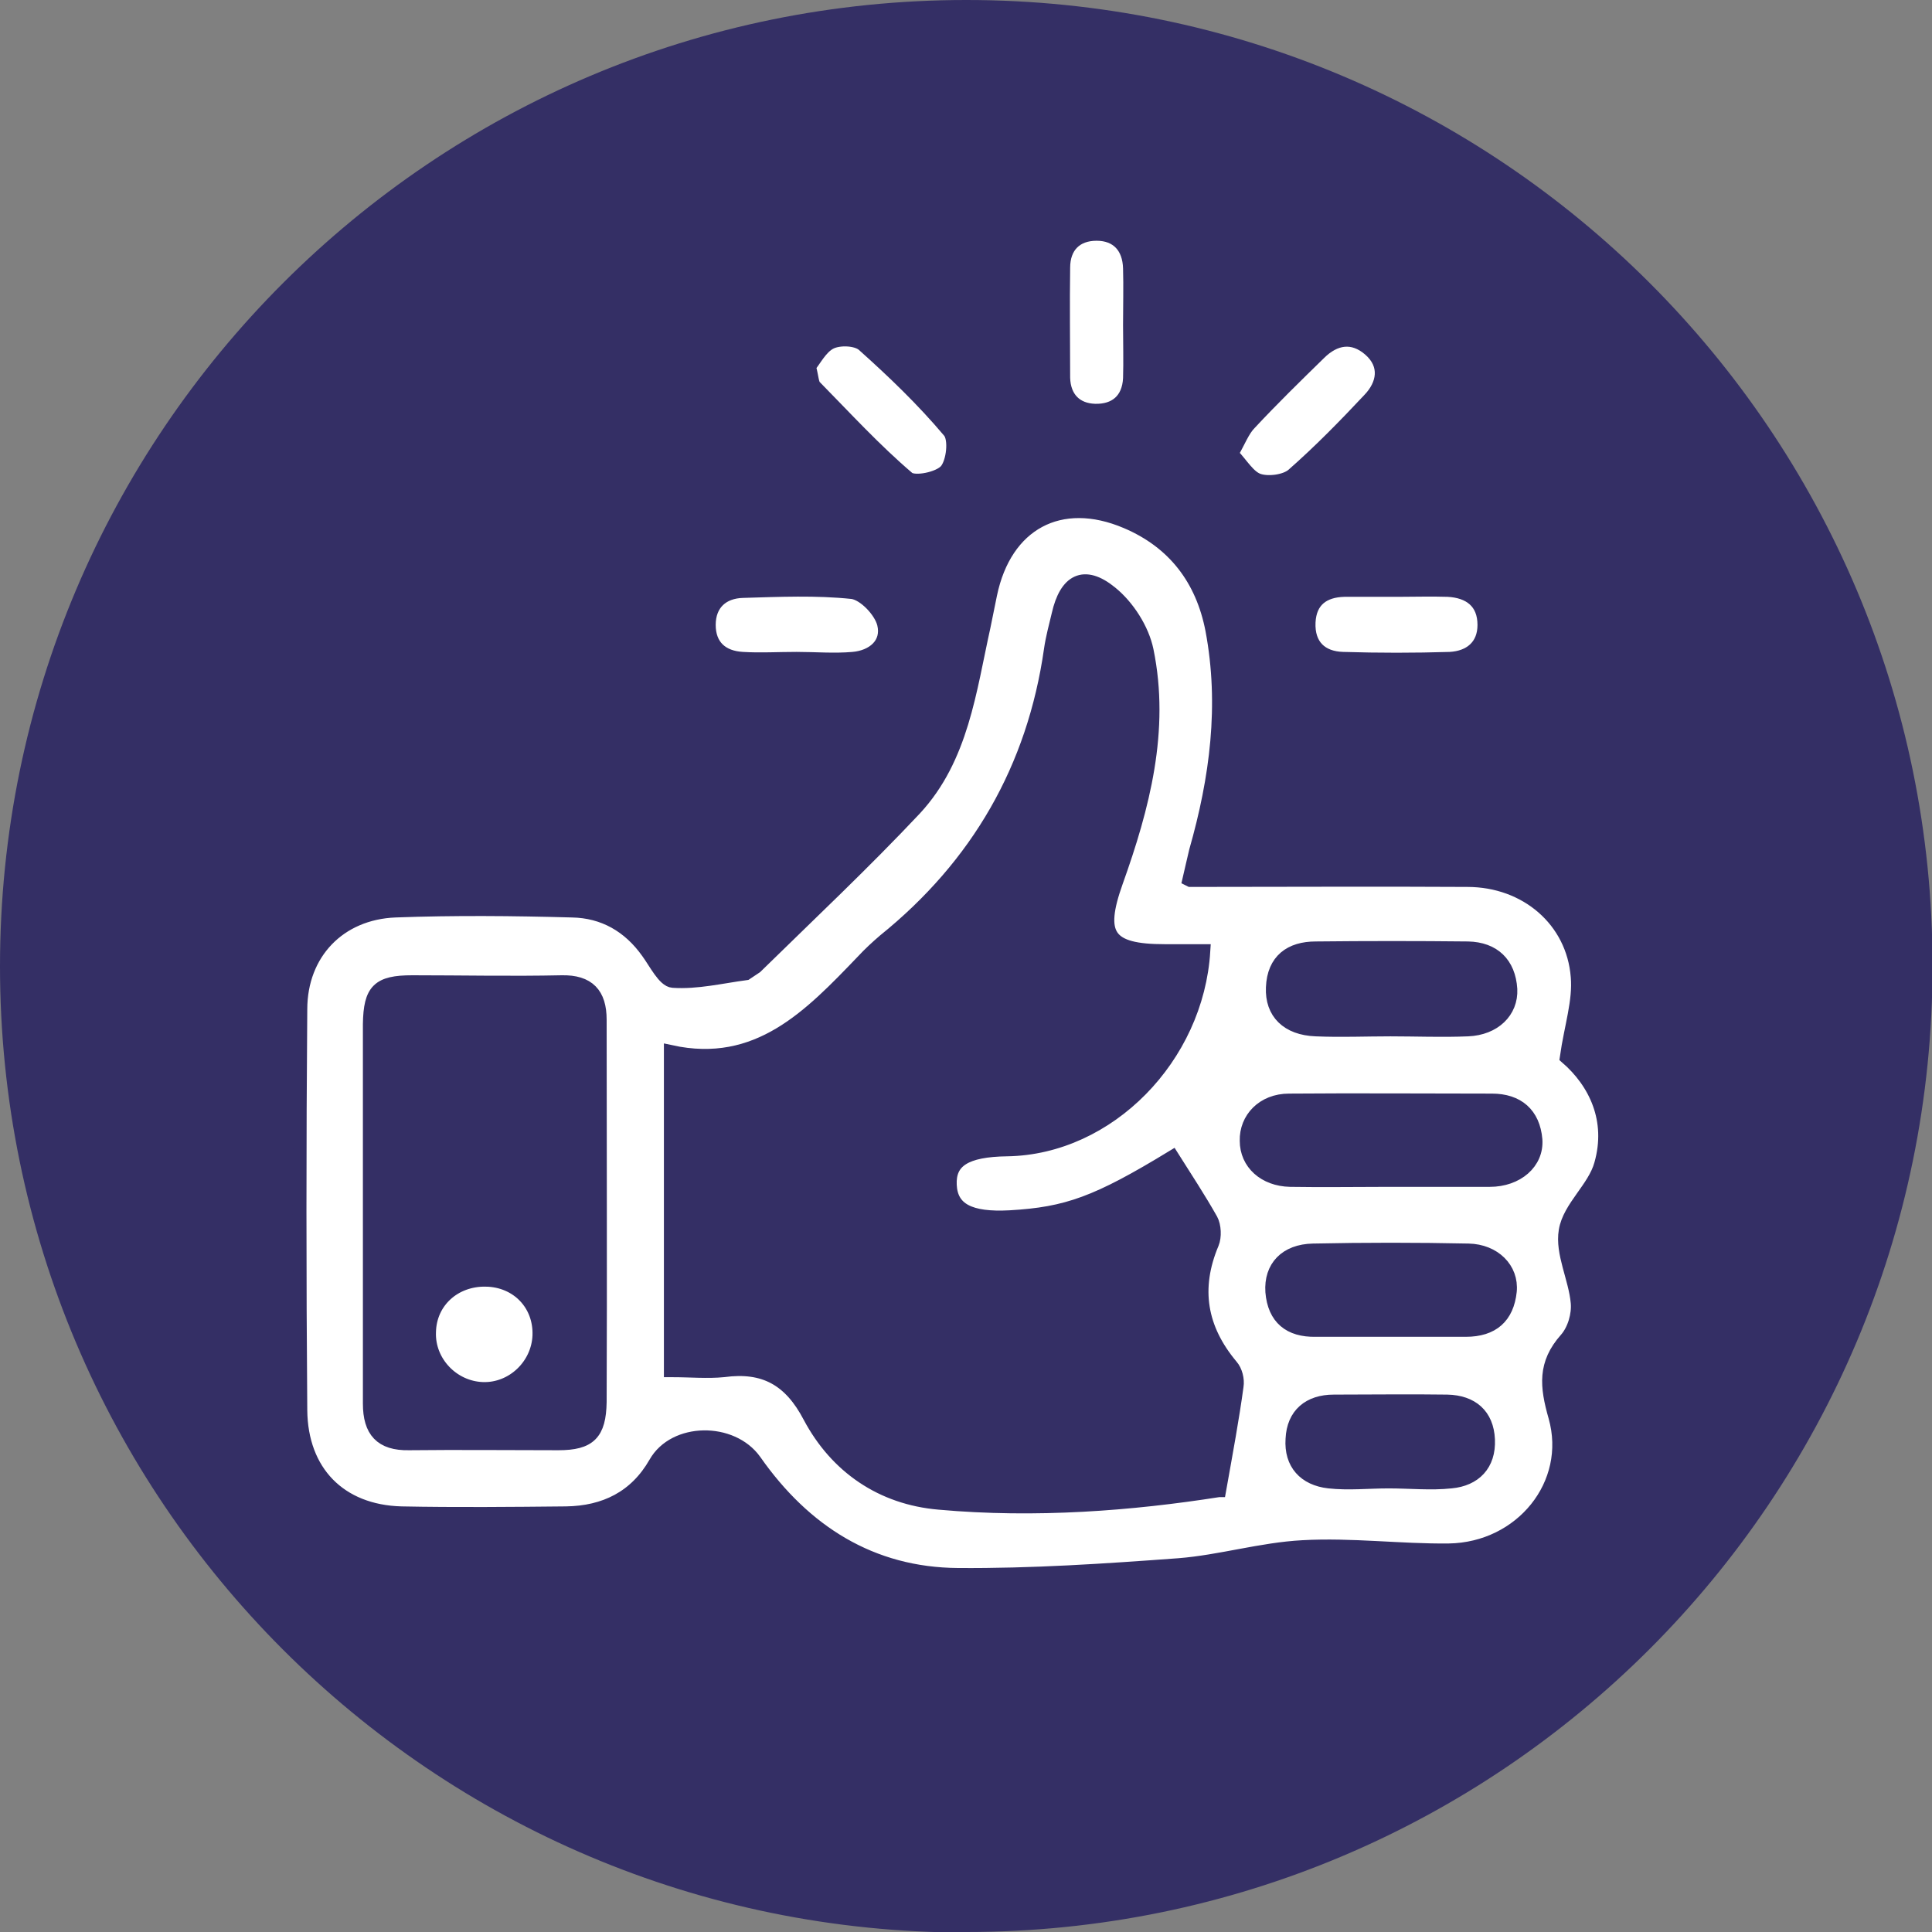 <?xml version="1.0" encoding="UTF-8"?>
<svg xmlns="http://www.w3.org/2000/svg" id="Layer_1" data-name="Layer 1" viewBox="0 0 35.43 35.43">
  <rect x="0" y="0" width="35.43" height="35.43" fill="#808080" stroke="none"/>
  <defs>
    <style>
      .cls-1 {
        fill: #342f65;
      }

      .cls-1, .cls-2 {
        stroke-width: 0px;
      }

      .cls-2 {
        fill: #fff;
      }

      .cls-3 {
        fill: none;
        stroke: #342f65;
        stroke-miterlimit: 10;
        stroke-width: .25px;
      }
    </style>
  </defs>
  <path class="cls-1" d="m17.72,35.43c9.79,0,17.72-7.93,17.72-17.72S27.5,0,17.72,0,0,7.93,0,17.72s7.93,17.72,17.72,17.72"></path>
  <path class="cls-2" d="m21.83,16.14c1.72,0,3.4-.01,5.08,0,1.08,0,1.94.74,2.02,1.77.04.45-.12.92-.2,1.48.53.46.86,1.15.63,1.96-.12.44-.58.79-.65,1.22-.07.41.18.87.22,1.32.02.22-.06.5-.21.67-.4.45-.36.86-.2,1.42.35,1.24-.62,2.43-1.95,2.45-.89.01-1.79-.11-2.68-.06-.76.04-1.51.27-2.27.33-1.35.1-2.7.19-4.05.18-1.59-.01-2.82-.79-3.73-2.09-.42-.59-1.47-.58-1.82.04-.36.63-.93.91-1.64.92-1.01.01-2.01.02-3.02,0-1.13-.03-1.84-.76-1.85-1.89-.02-2.45-.02-4.9,0-7.35,0-1.03.71-1.77,1.74-1.81,1.08-.04,2.16-.03,3.24,0,.58.01,1.05.28,1.39.76.14.19.3.52.46.53.44.03.89-.08,1.34-.14l.18-.12c.98-.96,1.98-1.9,2.92-2.9.86-.93,1-2.17,1.26-3.34.04-.2.08-.39.12-.59.27-1.3,1.28-1.85,2.5-1.33.87.37,1.39,1.05,1.57,1.98.26,1.38.08,2.73-.3,4.06-.04.16-.07.31-.12.52m.53,11.19c.13-.73.24-1.32.32-1.91.02-.12-.02-.28-.1-.37-.57-.68-.7-1.42-.35-2.25.05-.12.04-.32-.02-.43-.22-.39-.47-.77-.71-1.15-1.38.84-1.93,1.04-2.98,1.1-.74.04-1.08-.14-1.1-.59-.02-.44.28-.64,1.05-.65,1.86-.03,3.48-1.69,3.6-3.64-.24,0-.47,0-.71,0-1.05,0-1.24-.29-.89-1.27.49-1.37.86-2.78.56-4.24-.08-.39-.35-.81-.66-1.06-.49-.4-.82-.22-.96.4-.05.21-.11.43-.14.64-.31,2.18-1.34,3.96-3.05,5.34-.14.12-.27.24-.4.38-.96,1-1.92,2.01-3.52,1.66v5.84c.36,0,.67.03.97,0,.74-.1,1.22.16,1.58.85.49.92,1.32,1.49,2.37,1.58,1.77.16,3.54.02,5.13-.23m-15.58-5.15c0,1.19,0,2.37,0,3.56,0,.5.21.74.72.73.91-.01,1.83,0,2.74,0,.57,0,.75-.18.76-.76.01-2.34,0-4.67,0-7.01,0-.47-.21-.7-.7-.69-.91.02-1.83,0-2.74,0-.62,0-.77.15-.78.77,0,1.13,0,2.26,0,3.4m18.68-.54c.62,0,1.24,0,1.86,0,.5,0,.87-.32.84-.74-.04-.47-.33-.72-.8-.72-1.24,0-2.48-.01-3.72,0-.48,0-.79.34-.78.74,0,.41.33.71.8.72.6.01,1.2,0,1.81,0m.04-2.76c.47,0,.95.02,1.42,0,.48-.02.8-.33.78-.74-.03-.47-.31-.74-.78-.75-.93-.01-1.86-.01-2.79,0-.46,0-.77.22-.79.72-.02.46.27.75.79.77.46.02.91,0,1.37,0m.01,5.51c.46,0,.91,0,1.37,0,.49,0,.76-.24.81-.71.04-.41-.29-.74-.76-.75-.95-.02-1.9-.02-2.85,0-.5.01-.78.31-.75.76.04.48.32.71.8.7.46,0,.91,0,1.37,0m-.04,2.78h0c.38,0,.77.04,1.14,0,.43-.04.7-.31.68-.77-.02-.45-.3-.69-.75-.7-.69-.01-1.38,0-2.08,0-.45,0-.74.24-.76.69-.03.45.23.73.67.78.36.04.73,0,1.09,0"></path>
  <path class="cls-3" d="m21.83,16.14c1.72,0,3.4-.01,5.08,0,1.08,0,1.94.74,2.02,1.77.04.45-.12.92-.2,1.48.53.46.86,1.15.63,1.96-.12.44-.58.79-.65,1.22-.07.41.18.87.22,1.32.02.22-.06.5-.21.67-.4.45-.36.86-.2,1.42.35,1.24-.62,2.43-1.95,2.45-.89.01-1.79-.11-2.68-.06-.76.04-1.51.27-2.27.33-1.35.1-2.7.19-4.05.18-1.59-.01-2.82-.79-3.73-2.09-.42-.59-1.47-.58-1.82.04-.36.63-.93.91-1.64.92-1.01.01-2.01.02-3.02,0-1.13-.03-1.84-.76-1.85-1.89-.02-2.45-.02-4.9,0-7.35,0-1.03.71-1.77,1.74-1.81,1.08-.04,2.16-.03,3.24,0,.58.01,1.05.28,1.39.76.14.19.3.52.46.53.44.03.89-.08,1.34-.14l.18-.12c.98-.96,1.98-1.9,2.92-2.9.86-.93,1-2.17,1.26-3.34.04-.2.08-.39.12-.59.27-1.3,1.28-1.85,2.5-1.33.87.37,1.39,1.05,1.57,1.98.26,1.38.08,2.73-.3,4.06-.04.16-.07.31-.12.52h0Zm.53,11.19c.13-.73.24-1.32.32-1.91.02-.12-.02-.28-.1-.37-.57-.68-.7-1.42-.35-2.25.05-.12.04-.32-.02-.43-.22-.39-.47-.77-.71-1.15-1.38.84-1.93,1.04-2.98,1.1-.74.04-1.08-.14-1.1-.59-.02-.44.28-.64,1.05-.65,1.86-.03,3.48-1.69,3.6-3.64-.24,0-.47,0-.71,0-1.05,0-1.24-.29-.89-1.27.49-1.37.86-2.78.56-4.24-.08-.39-.35-.81-.66-1.06-.49-.4-.82-.22-.96.4-.05.21-.11.43-.14.64-.31,2.18-1.34,3.96-3.05,5.34-.14.12-.27.24-.4.38-.96,1-1.92,2.01-3.52,1.66v5.84c.36,0,.67.03.97,0,.74-.1,1.22.16,1.58.85.49.92,1.32,1.49,2.37,1.58,1.77.16,3.54.02,5.13-.23h0Zm-15.58-5.15c0,1.19,0,2.37,0,3.56,0,.5.21.74.72.73.91-.01,1.83,0,2.74,0,.57,0,.75-.18.76-.76.01-2.34,0-4.67,0-7.01,0-.47-.21-.7-.7-.69-.91.02-1.83,0-2.74,0-.62,0-.77.15-.78.77,0,1.13,0,2.26,0,3.4h0Zm18.68-.54c.62,0,1.24,0,1.86,0,.5,0,.87-.32.84-.74-.04-.47-.33-.72-.8-.72-1.24,0-2.48-.01-3.72,0-.48,0-.79.34-.78.74,0,.41.33.71.8.72.6.01,1.2,0,1.81,0h0Zm.04-2.76c.47,0,.95.02,1.42,0,.48-.02.8-.33.78-.74-.03-.47-.31-.74-.78-.75-.93-.01-1.86-.01-2.79,0-.46,0-.77.22-.79.72-.02.46.27.75.79.77.46.02.91,0,1.37,0h0Zm.01,5.51c.46,0,.91,0,1.37,0,.49,0,.76-.24.81-.71.04-.41-.29-.74-.76-.75-.95-.02-1.9-.02-2.85,0-.5.01-.78.31-.75.76.04.48.32.71.8.7.46,0,.91,0,1.37,0h0Zm-.04,2.78h0c.38,0,.77.04,1.14,0,.43-.04.7-.31.68-.77-.02-.45-.3-.69-.75-.7-.69-.01-1.38,0-2.08,0-.45,0-.74.24-.76.69-.03.45.23.73.67.78.36.04.73,0,1.09,0h0Z"></path>
  <path class="cls-2" d="m14.6,12.08c-.33,0-.66.02-.98,0-.38-.02-.62-.23-.62-.62,0-.39.25-.61.62-.62.67-.02,1.35-.05,2.01.02.22.03.52.34.58.58.09.37-.2.61-.57.64-.34.03-.69,0-1.03,0h0Z"></path>
  <path class="cls-3" d="m14.6,12.08c-.33,0-.66.02-.98,0-.38-.02-.62-.23-.62-.62,0-.39.25-.61.62-.62.67-.02,1.35-.05,2.01.02.22.03.52.34.58.58.09.37-.2.61-.57.64-.34.03-.69,0-1.03,0h0Z"></path>
  <path class="cls-2" d="m25.62,10.82c.31,0,.62-.01.93,0,.4.02.67.22.67.64,0,.39-.26.6-.63.62-.65.02-1.31.02-1.96,0-.4-.01-.65-.24-.63-.67.02-.4.27-.58.65-.59.33,0,.66,0,.98,0"></path>
  <path class="cls-3" d="m25.62,10.82c.31,0,.62-.01.93,0,.4.02.67.22.67.64,0,.39-.26.6-.63.62-.65.02-1.31.02-1.96,0-.4-.01-.65-.24-.63-.67.02-.4.27-.58.65-.59.33,0,.66,0,.98,0h0Z"></path>
  <path class="cls-2" d="m14.83,6.73c.11-.13.22-.36.4-.45.16-.08.47-.07.6.04.56.5,1.1,1.02,1.58,1.59.12.14.07.57-.06.72-.13.15-.58.24-.7.14-.61-.52-1.15-1.11-1.71-1.68-.05-.05-.05-.17-.1-.36"></path>
  <path class="cls-3" d="m14.83,6.73c.11-.13.22-.36.4-.45.16-.08.47-.07.6.04.56.5,1.1,1.02,1.58,1.59.12.14.07.57-.06.72-.13.15-.58.24-.7.14-.61-.52-1.15-1.11-1.71-1.68-.05-.05-.05-.17-.1-.36h0Z"></path>
  <path class="cls-2" d="m22.58,8.33c.14-.24.21-.44.34-.57.41-.44.84-.86,1.27-1.28.29-.29.62-.34.93-.07.32.28.26.64-.01.92-.45.48-.91.95-1.4,1.38-.14.12-.45.16-.63.1-.18-.06-.31-.29-.48-.47"></path>
  <path class="cls-3" d="m22.58,8.33c.14-.24.21-.44.34-.57.41-.44.84-.86,1.27-1.28.29-.29.62-.34.93-.07.32.28.26.64-.01.92-.45.48-.91.95-1.4,1.38-.14.12-.45.16-.63.1-.18-.06-.31-.29-.48-.47h0Z"></path>
  <path class="cls-2" d="m20.72,5.96c0,.33.01.66,0,.98-.02.4-.27.6-.64.59-.35-.01-.57-.23-.58-.6,0-.67-.01-1.35,0-2.02,0-.39.23-.62.61-.62.38,0,.6.24.61.63.01.34,0,.69,0,1.04h0Z"></path>
  <path class="cls-3" d="m20.72,5.96c0,.33.01.66,0,.98-.02.4-.27.6-.64.59-.35-.01-.57-.23-.58-.6,0-.67-.01-1.35,0-2.02,0-.39.23-.62.61-.62.38,0,.6.24.61.63.01.34,0,.69,0,1.04h0Z"></path>
  <path class="cls-2" d="m8.91,23.47c.58.01,1,.45.98,1.02-.02.55-.49,1-1.04.98-.55-.02-1-.49-.98-1.04.01-.56.46-.97,1.04-.96"></path>
  <path class="cls-3" d="m8.91,23.47c.58.01,1,.45.98,1.02-.02.55-.49,1-1.04.98-.55-.02-1-.49-.98-1.04.01-.56.46-.97,1.04-.96h0Z"></path>
</svg>
